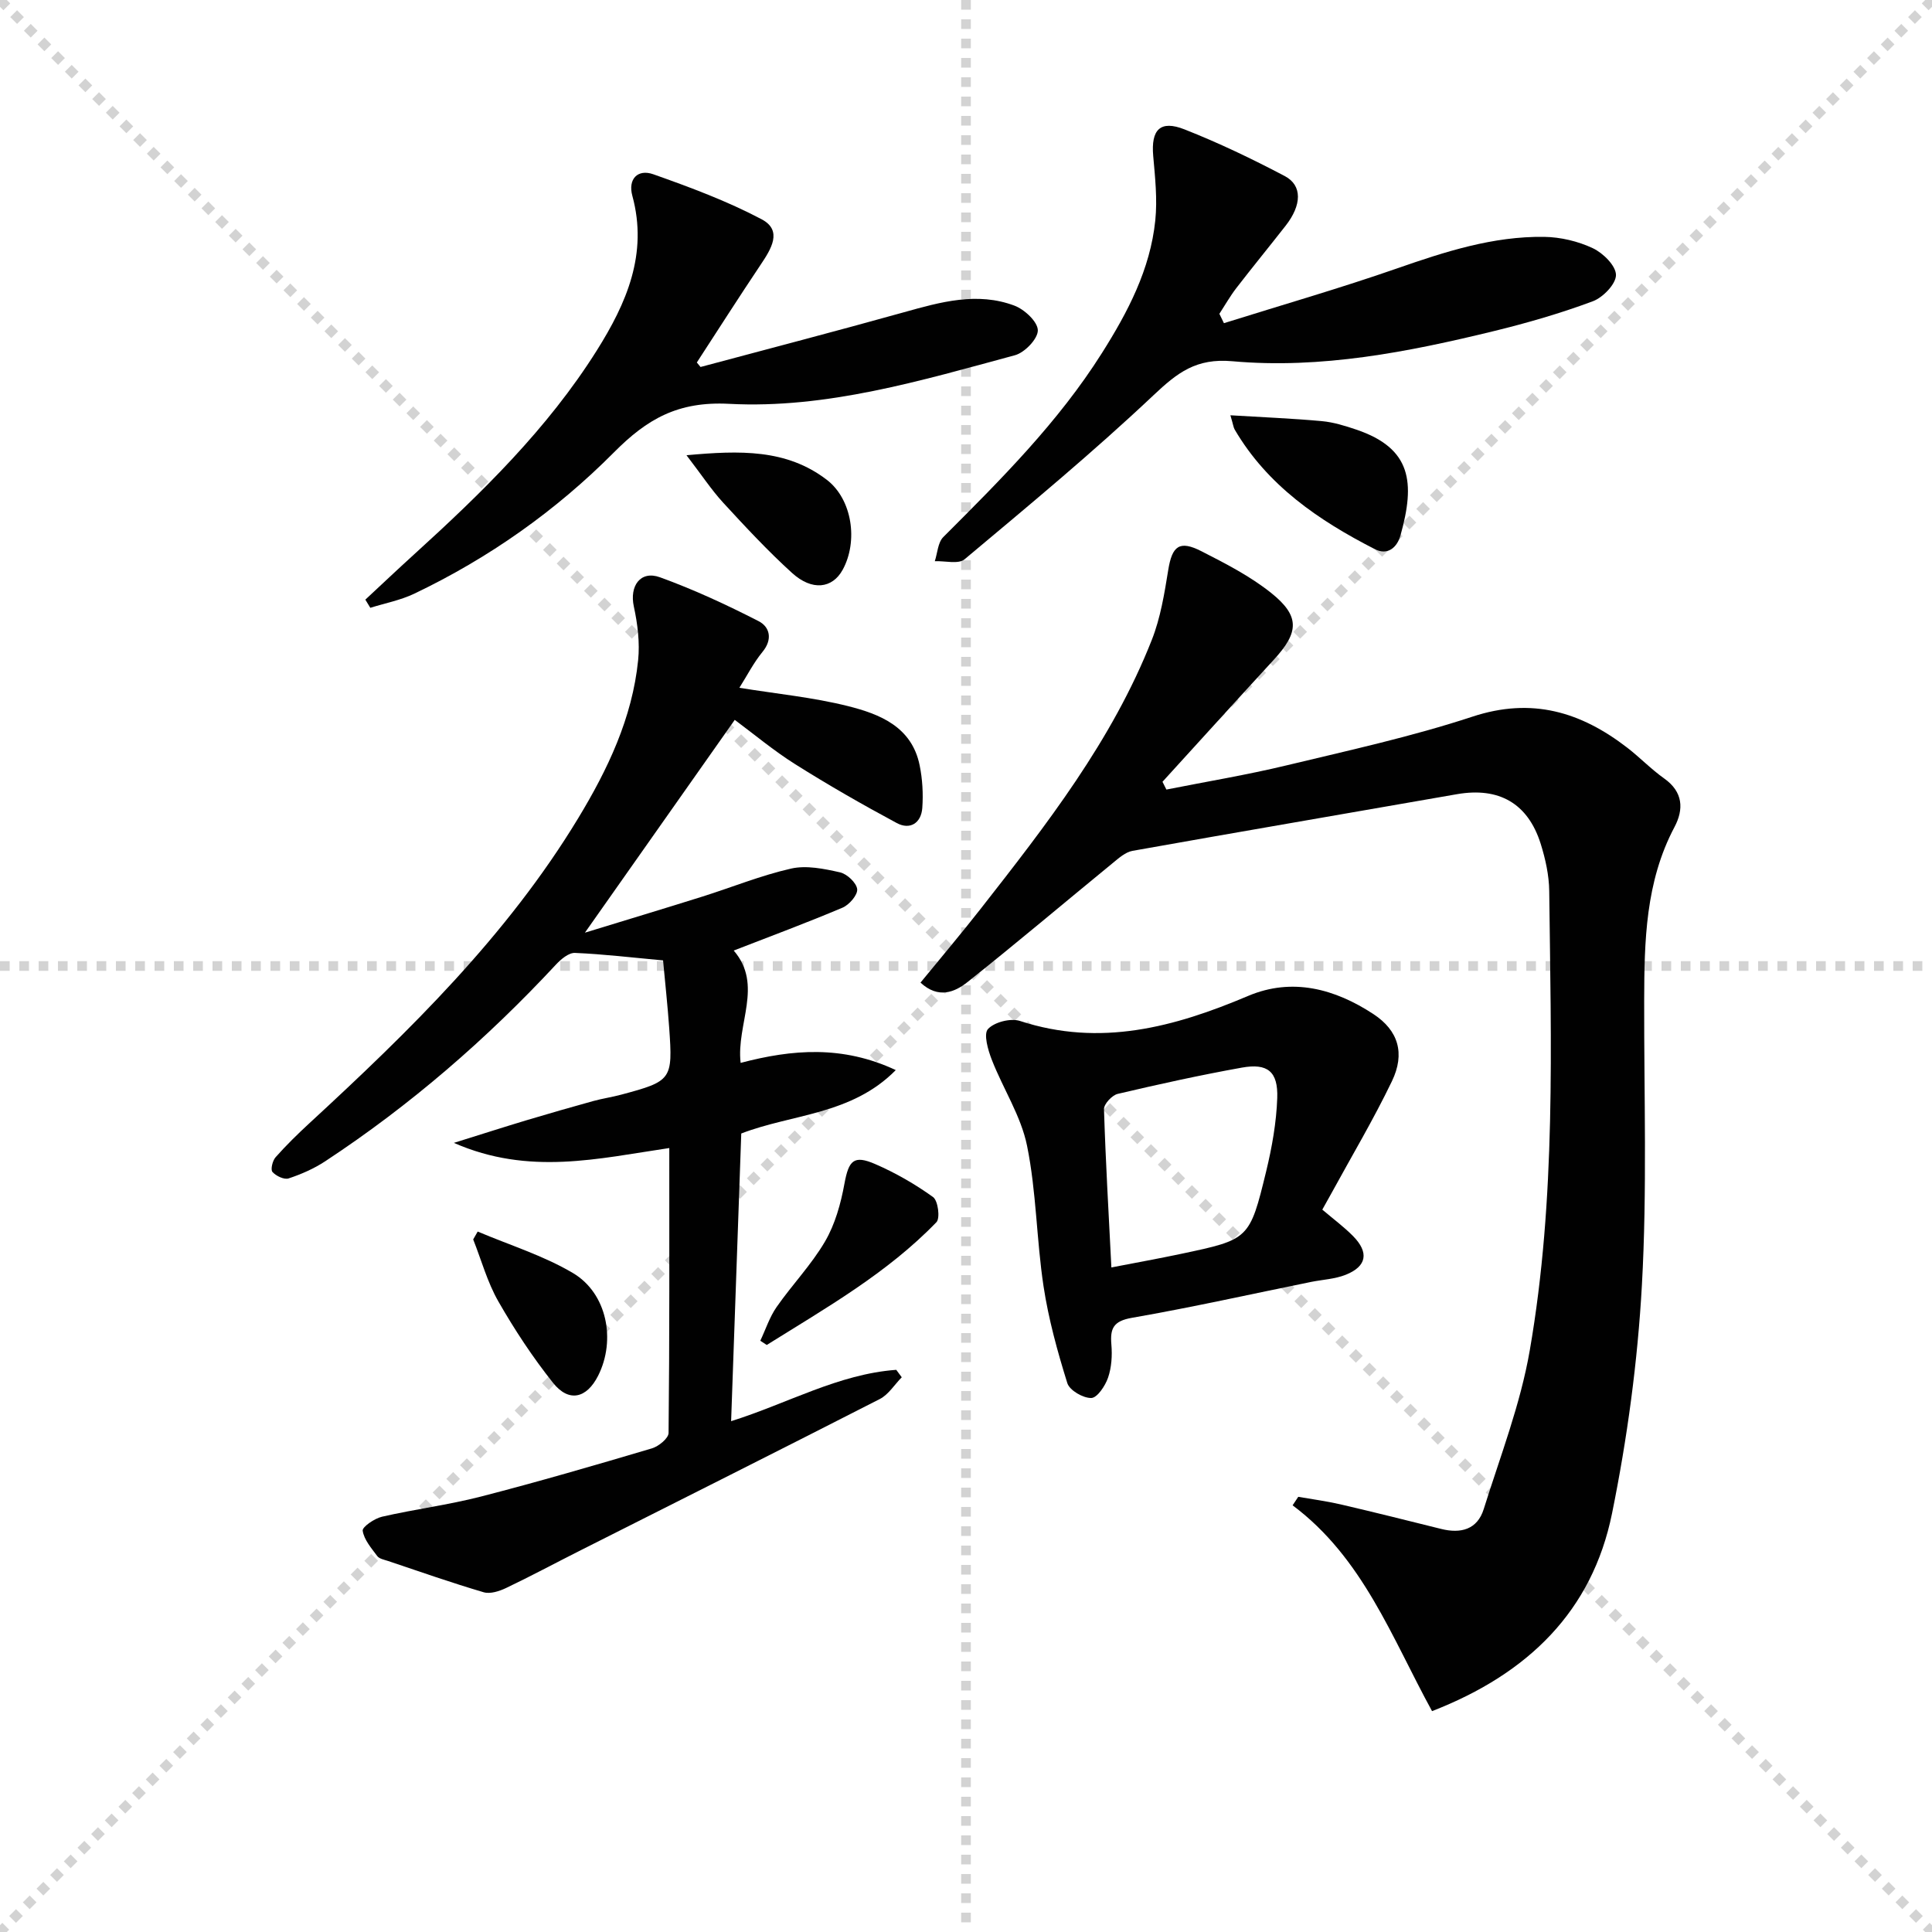 <svg enable-background="new 0 0 400 400" viewBox="0 0 400 400" xmlns="http://www.w3.org/2000/svg"><g stroke="lightgray" stroke-dasharray="1,1" stroke-width="1" transform="scale(2, 2)"><line x1="0" y1="0" x2="200" y2="200"></line><line x1="200" y1="0" x2="0" y2="200"></line><line x1="100" y1="0" x2="100" y2="200"></line><line x1="0" y1="100" x2="200" y2="100"></line></g><g fill="#010101"><path d="m296.49 354.27c-8.34-15.23-14.33-31.75-28.87-42.61.39-.59.78-1.18 1.17-1.76 2.93.51 5.89.9 8.78 1.57 6.95 1.62 13.88 3.35 20.81 5.08 4.09 1.02 7.49.11 8.81-4.11 3.41-10.89 7.6-21.68 9.53-32.85 5.46-31.47 4.4-63.34 4.03-95.12-.04-3.26-.78-6.61-1.76-9.75-2.65-8.43-8.68-11.8-17.35-10.29-22.39 3.92-44.8 7.74-67.17 11.73-1.46.26-2.84 1.5-4.07 2.51-10.03 8.21-19.93 16.59-30.08 24.65-2.64 2.1-6.04 3.54-9.74.12 4.27-5.22 8.43-10.14 12.4-15.21 13.65-17.43 27.28-34.9 35.49-55.75 1.8-4.56 2.61-9.58 3.4-14.46.8-4.97 2.3-6.23 6.86-3.9 5 2.55 10.11 5.17 14.46 8.65 5.97 4.78 5.76 8.13.6 13.75-7.74 8.42-15.41 16.89-23.11 25.34.27.54.54 1.07.81 1.61 8.3-1.65 16.66-3.03 24.88-5.01 12.9-3.1 25.92-5.95 38.5-10.09 12.29-4.05 22.42-.98 32.02 6.42 2.63 2.03 4.96 4.47 7.67 6.39 3.94 2.79 4.06 6.4 2.12 10.06-6.01 11.34-6.24 23.59-6.27 35.94-.04 19.62.62 39.29-.47 58.86-.88 15.85-3.03 31.76-6.19 47.32-4.1 20.14-17.29 33.16-37.26 40.91z"/><path d="m153.08 142.4c7.79 1.26 15.25 1.98 22.44 3.78 6.64 1.66 13.26 4.29 14.88 12.26.59 2.87.76 5.92.55 8.85-.23 3.13-2.55 4.59-5.29 3.11-7.13-3.83-14.16-7.86-21.01-12.17-4.48-2.82-8.57-6.25-12.53-9.19-10.15 14.42-20.15 28.63-31.02 44.06 8.7-2.67 16.49-5.01 24.25-7.45 6.15-1.93 12.17-4.4 18.44-5.82 3.18-.72 6.83.04 10.12.78 1.46.33 3.41 2.16 3.56 3.48.13 1.19-1.64 3.24-3.03 3.83-7.32 3.1-14.78 5.87-22.53 8.88 6.18 7.16.49 15.24 1.43 23.26 10.7-2.82 21.1-3.67 32.12 1.49-9.16 9.31-21.49 9.07-31.99 13.13-.69 19.65-1.39 39.34-2.1 59.56 11.69-3.67 22.22-9.76 34.19-10.63.38.51.76 1.03 1.14 1.54-1.51 1.53-2.75 3.59-4.56 4.51-20.69 10.58-41.47 20.99-62.22 31.46-5.04 2.54-10.02 5.22-15.12 7.65-1.4.67-3.3 1.29-4.66.89-6.66-1.96-13.22-4.27-19.81-6.48-.78-.26-1.8-.44-2.23-1.02-1.22-1.64-2.73-3.38-3.01-5.24-.12-.78 2.44-2.54 4-2.9 6.79-1.56 13.74-2.44 20.47-4.17 11.87-3.06 23.65-6.49 35.41-9.98 1.39-.41 3.44-2.08 3.45-3.19.21-19.46.15-38.93.15-58.99-14.69 2.16-29.05 5.76-44.6-1.07 5.89-1.84 10.44-3.3 15.02-4.68 4.6-1.38 9.21-2.7 13.83-3.98 1.92-.53 3.9-.81 5.82-1.33 10.42-2.79 10.67-3.1 9.91-13.81-.34-4.78-.86-9.54-1.27-13.98-6.44-.59-12.33-1.3-18.25-1.55-1.29-.05-2.9 1.31-3.93 2.42-14.35 15.43-30.16 29.13-47.77 40.72-2.31 1.52-4.95 2.68-7.58 3.55-.92.3-2.61-.51-3.34-1.34-.43-.49.01-2.33.65-3.05 2.2-2.48 4.58-4.81 7.02-7.06 20.72-19.1 40.85-38.75 55.6-63.08 6.14-10.13 11.23-20.79 12.44-32.77.37-3.64-.11-7.5-.89-11.1-.93-4.25 1.35-7.53 5.41-6.06 7 2.54 13.8 5.69 20.43 9.09 2.3 1.18 2.96 3.75.78 6.38-1.85 2.26-3.2 4.93-4.77 7.41z"/><path d="m273.77 250.44c2.36 2 4.49 3.58 6.34 5.45 3.37 3.4 2.89 6.3-1.5 8.04-2.25.9-4.82 1-7.23 1.49-12.34 2.51-24.63 5.26-37.03 7.42-3.83.67-4.54 2.18-4.25 5.55.19 2.26.04 4.72-.69 6.84-.58 1.69-2.24 4.18-3.47 4.21-1.69.04-4.49-1.58-4.96-3.07-2.05-6.57-3.9-13.28-4.93-20.08-1.46-9.64-1.47-19.54-3.41-29.07-1.25-6.17-4.97-11.82-7.3-17.81-.79-2.02-1.74-5.33-.79-6.36 1.33-1.44 4.7-2.3 6.63-1.67 16.6 5.42 31.93 1.3 47.22-5.18 9.14-3.87 17.97-1.48 25.94 3.75 5.19 3.4 6.61 8.16 3.84 13.91-3.8 7.9-8.3 15.46-12.51 23.17-.55 1-1.12 2-1.9 3.41zm-43.67 11.97c5.11-.99 9.78-1.83 14.41-2.81 14.09-2.98 14.21-2.98 17.64-17.1 1.2-4.96 2.11-10.08 2.29-15.16.19-5.5-2-7.26-7.33-6.3-8.62 1.55-17.18 3.43-25.71 5.44-1.17.28-2.86 2.1-2.83 3.16.33 10.73.96 21.46 1.53 32.77z"/><path d="m253.4 66.91c11.96-3.75 24.02-7.22 35.85-11.34 9.93-3.46 19.86-6.68 30.47-6.53 3.39.05 7 .91 10.06 2.35 2.12 1 4.78 3.62 4.79 5.54.01 1.86-2.69 4.67-4.81 5.45-6.65 2.48-13.52 4.47-20.43 6.16-17.79 4.34-35.83 7.89-54.18 6.25-7.51-.67-11.38 2.37-16.31 7.02-12.56 11.85-25.89 22.89-39.14 33.99-1.27 1.06-4.07.3-6.16.39.56-1.69.63-3.86 1.75-4.99 11.9-11.89 23.8-23.76 32.85-38.1 5.36-8.48 10.01-17.33 11.05-27.47.45-4.39-.04-8.91-.43-13.34-.48-5.44 1.44-7.5 6.51-5.49 7.08 2.79 13.98 6.1 20.72 9.65 3.69 1.94 3.53 6.01.19 10.28-3.38 4.32-6.86 8.57-10.21 12.91-1.29 1.68-2.35 3.55-3.51 5.33.32.65.63 1.3.94 1.94z"/><path d="m145.04 75.98c14.04-3.76 28.11-7.42 42.11-11.33 7.58-2.12 15.17-4.27 22.88-1.37 2.08.78 4.83 3.34 4.84 5.11.02 1.76-2.72 4.62-4.75 5.16-19.4 5.24-38.99 11.12-59.15 10.06-10.65-.56-17.03 3.18-23.84 10.03-12.03 12.11-25.92 21.91-41.39 29.29-2.84 1.35-6.04 1.96-9.07 2.91-.34-.56-.69-1.12-1.03-1.69 3.34-3.11 6.66-6.25 10.04-9.32 14.08-12.79 27.67-26.04 37.88-42.27 6.13-9.75 10.64-19.99 7.36-32.02-.95-3.48 1.12-5.6 4.34-4.46 7.63 2.7 15.3 5.55 22.43 9.32 4.41 2.33 1.95 6.19-.21 9.41-4.48 6.69-8.82 13.49-13.21 20.24.26.32.52.62.77.93z"/><path d="m254.74 85.98c6.69.41 12.82.65 18.92 1.21 2.43.22 4.86.98 7.19 1.77 11.4 3.88 12.17 10.93 9.11 21.87-.71 2.54-2.67 4.22-5.31 2.87-11.62-5.95-22.23-13.16-29.03-24.78-.24-.41-.28-.93-.88-2.94z"/><path d="m142.13 94.25c11.06-1.01 20.7-1.3 29.04 5.08 5.29 4.05 6.53 12.73 3.3 18.63-2.13 3.89-6.32 4.44-10.48.67-5.02-4.56-9.66-9.55-14.26-14.55-2.43-2.65-4.43-5.7-7.6-9.83z"/><path d="m157.41 277.59c1.11-2.34 1.92-4.9 3.38-6.99 3.22-4.62 7.21-8.75 10.03-13.58 2.08-3.56 3.26-7.83 4.01-11.94.89-4.81 1.9-6.02 6.4-4.06 4.19 1.82 8.25 4.15 11.95 6.82 1.03.74 1.5 4.37.7 5.2-10.2 10.56-22.85 17.74-35.13 25.42-.43-.29-.88-.58-1.34-.87z"/><path d="m98.9 254.98c6.6 2.8 13.57 4.96 19.69 8.57 7.09 4.18 8.97 13.88 5.25 21.27-2.38 4.72-6.07 5.59-9.34 1.48-4.21-5.29-7.97-11-11.33-16.87-2.27-3.97-3.5-8.53-5.2-12.82.32-.54.62-1.09.93-1.63z"/></g></svg>